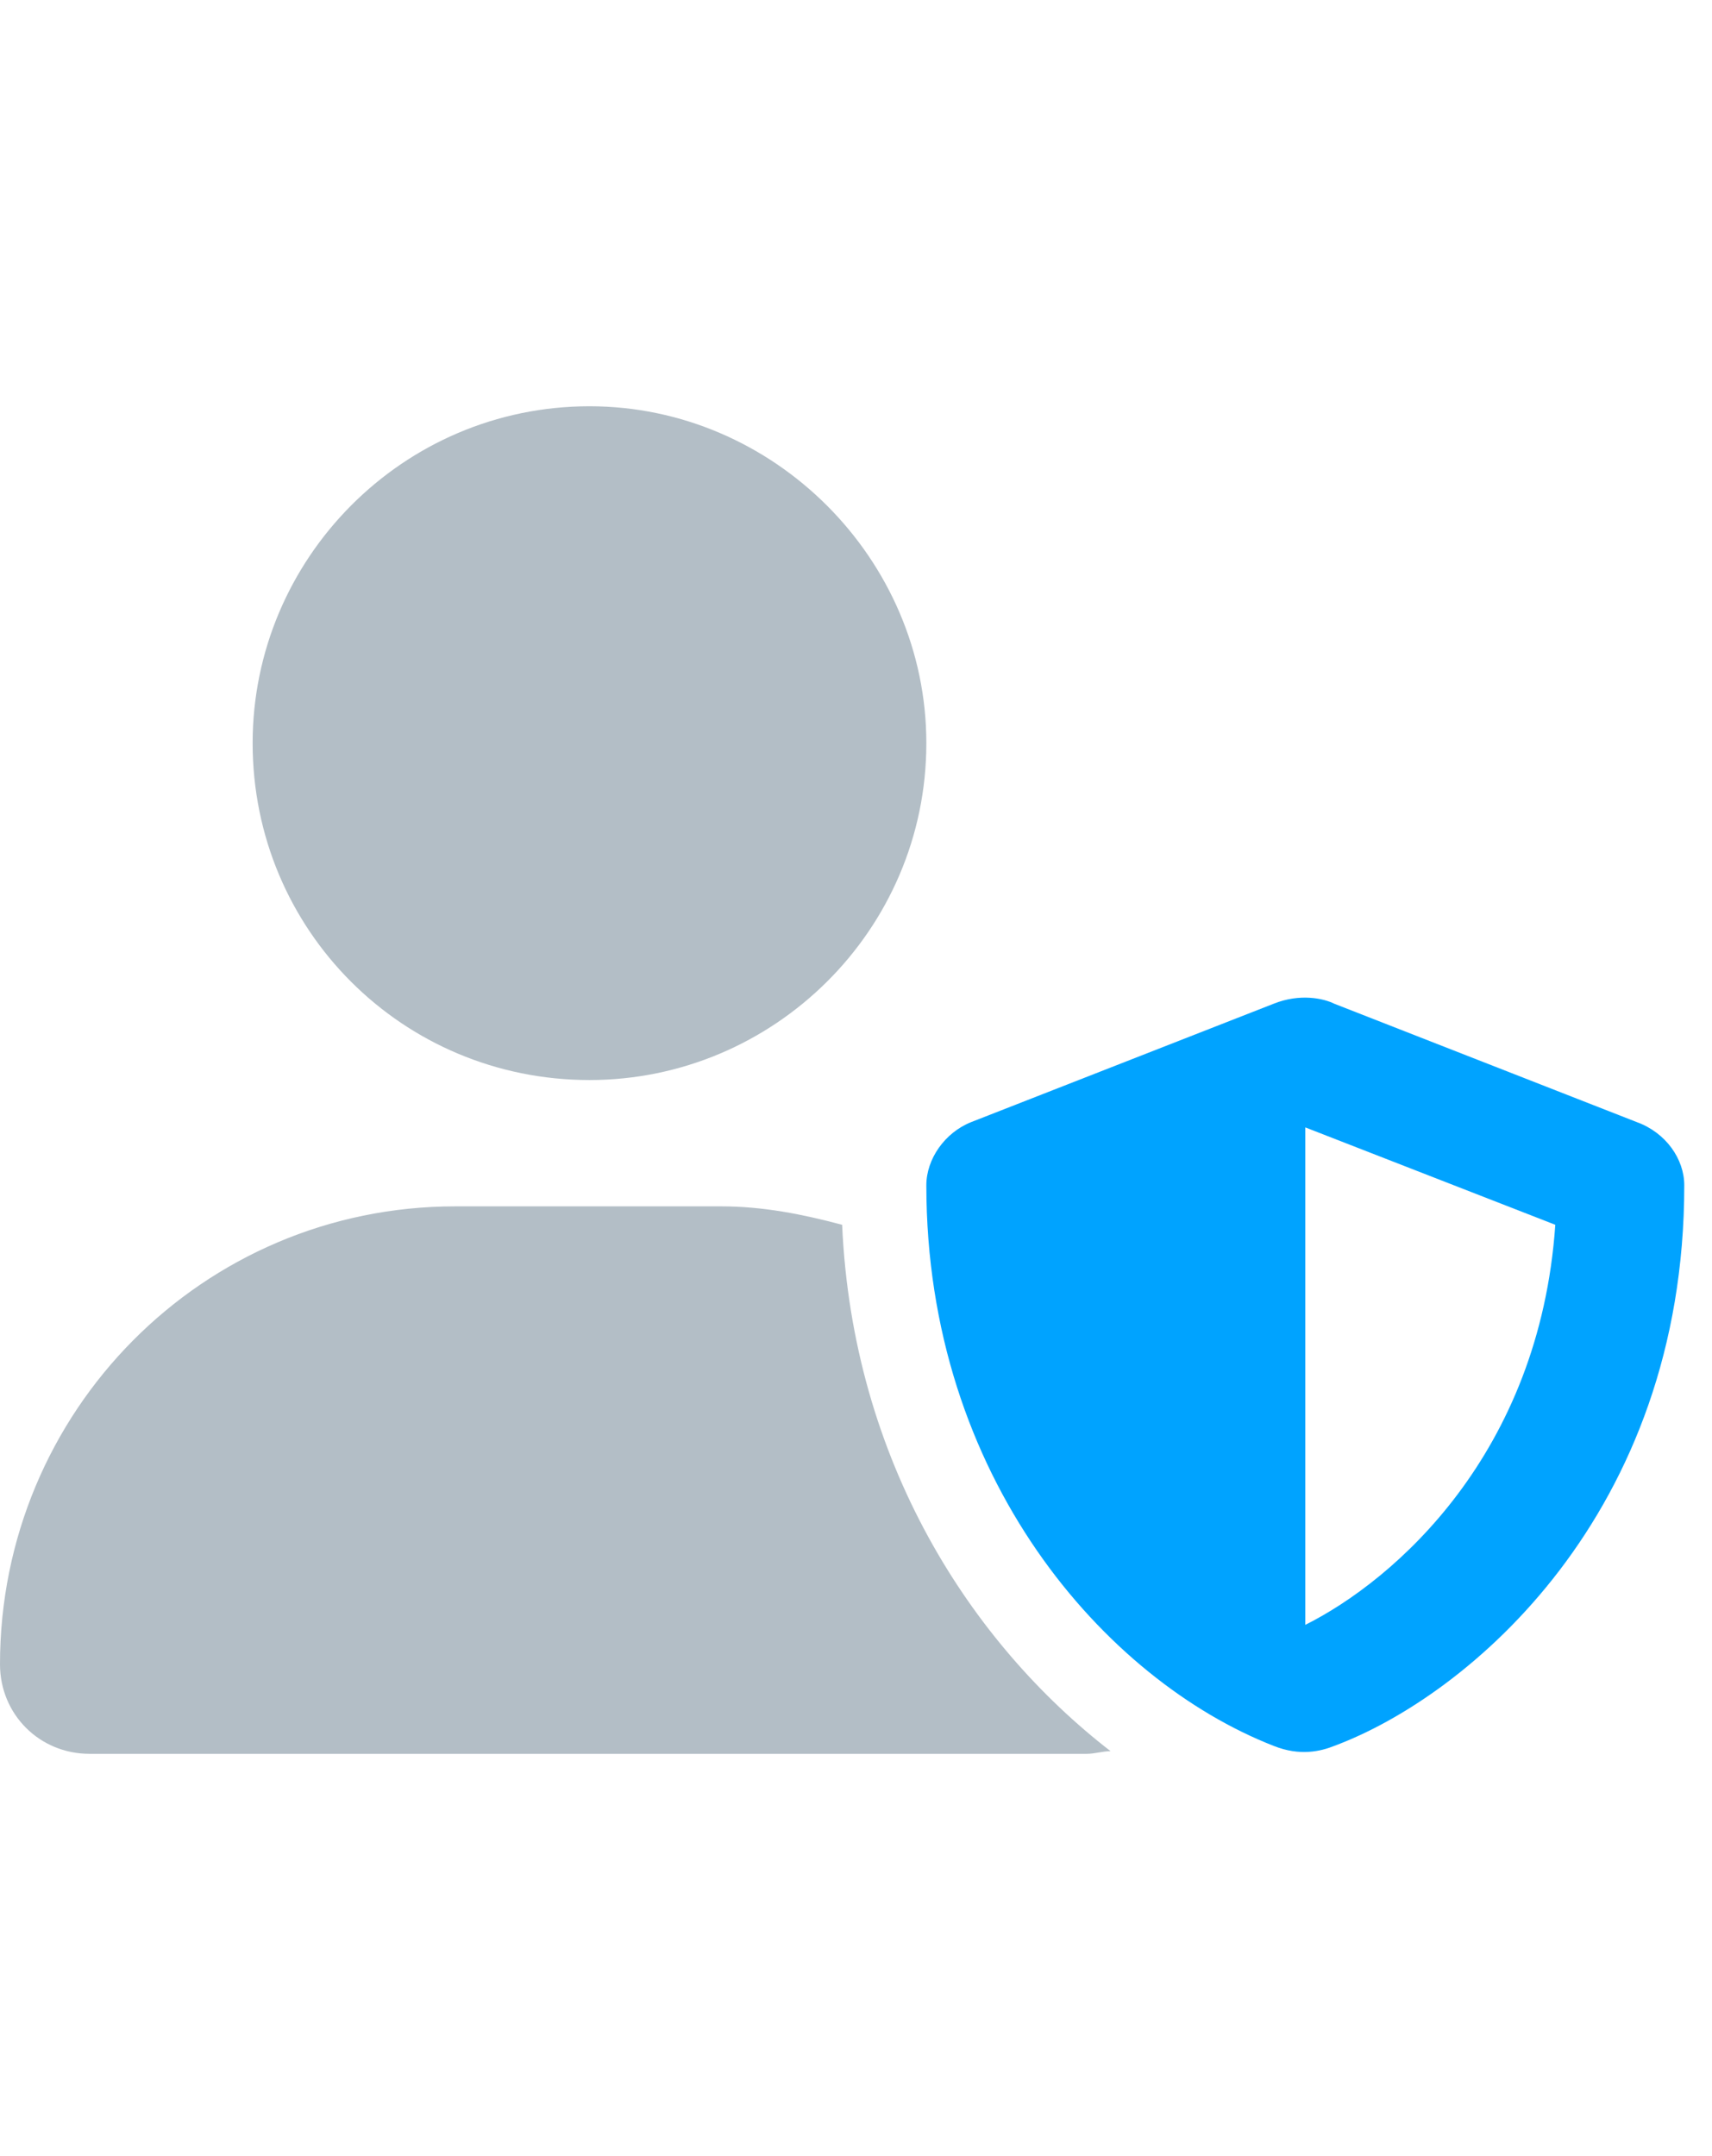<svg width="81" height="102" viewBox="0 0 81 102" fill="none" xmlns="http://www.w3.org/2000/svg">
<path d="M27.891 51.094C19.05 51.094 11.953 43.997 11.953 35.156C11.953 26.44 19.05 19.219 27.891 19.219C36.606 19.219 43.828 26.44 43.828 35.156C43.828 43.997 36.606 51.094 27.891 51.094ZM39.844 57.942C40.342 69.148 45.945 77.739 52.544 82.844C52.17 82.844 51.797 82.969 51.423 82.969H4.233C1.868 82.969 0 81.101 0 78.735C0 66.782 9.587 57.07 21.541 57.07H34.116C36.108 57.07 37.976 57.444 39.844 57.942Z" fill="#B3BEC6"/>
<path d="M77.446 53.086C78.816 53.584 79.688 54.829 79.688 56.074C79.688 71.638 69.478 80.229 63.127 82.595C62.505 82.844 61.509 83.093 60.264 82.595C52.295 79.482 43.828 69.895 43.828 56.074C43.828 54.829 44.7 53.584 45.945 53.086L60.264 47.483C61.509 46.985 62.629 47.234 63.127 47.483L77.446 53.086ZM61.758 76.868C65.991 74.751 72.839 68.774 73.586 57.942L61.758 53.335V76.868Z" fill="#00A3FF"/>
</svg>
